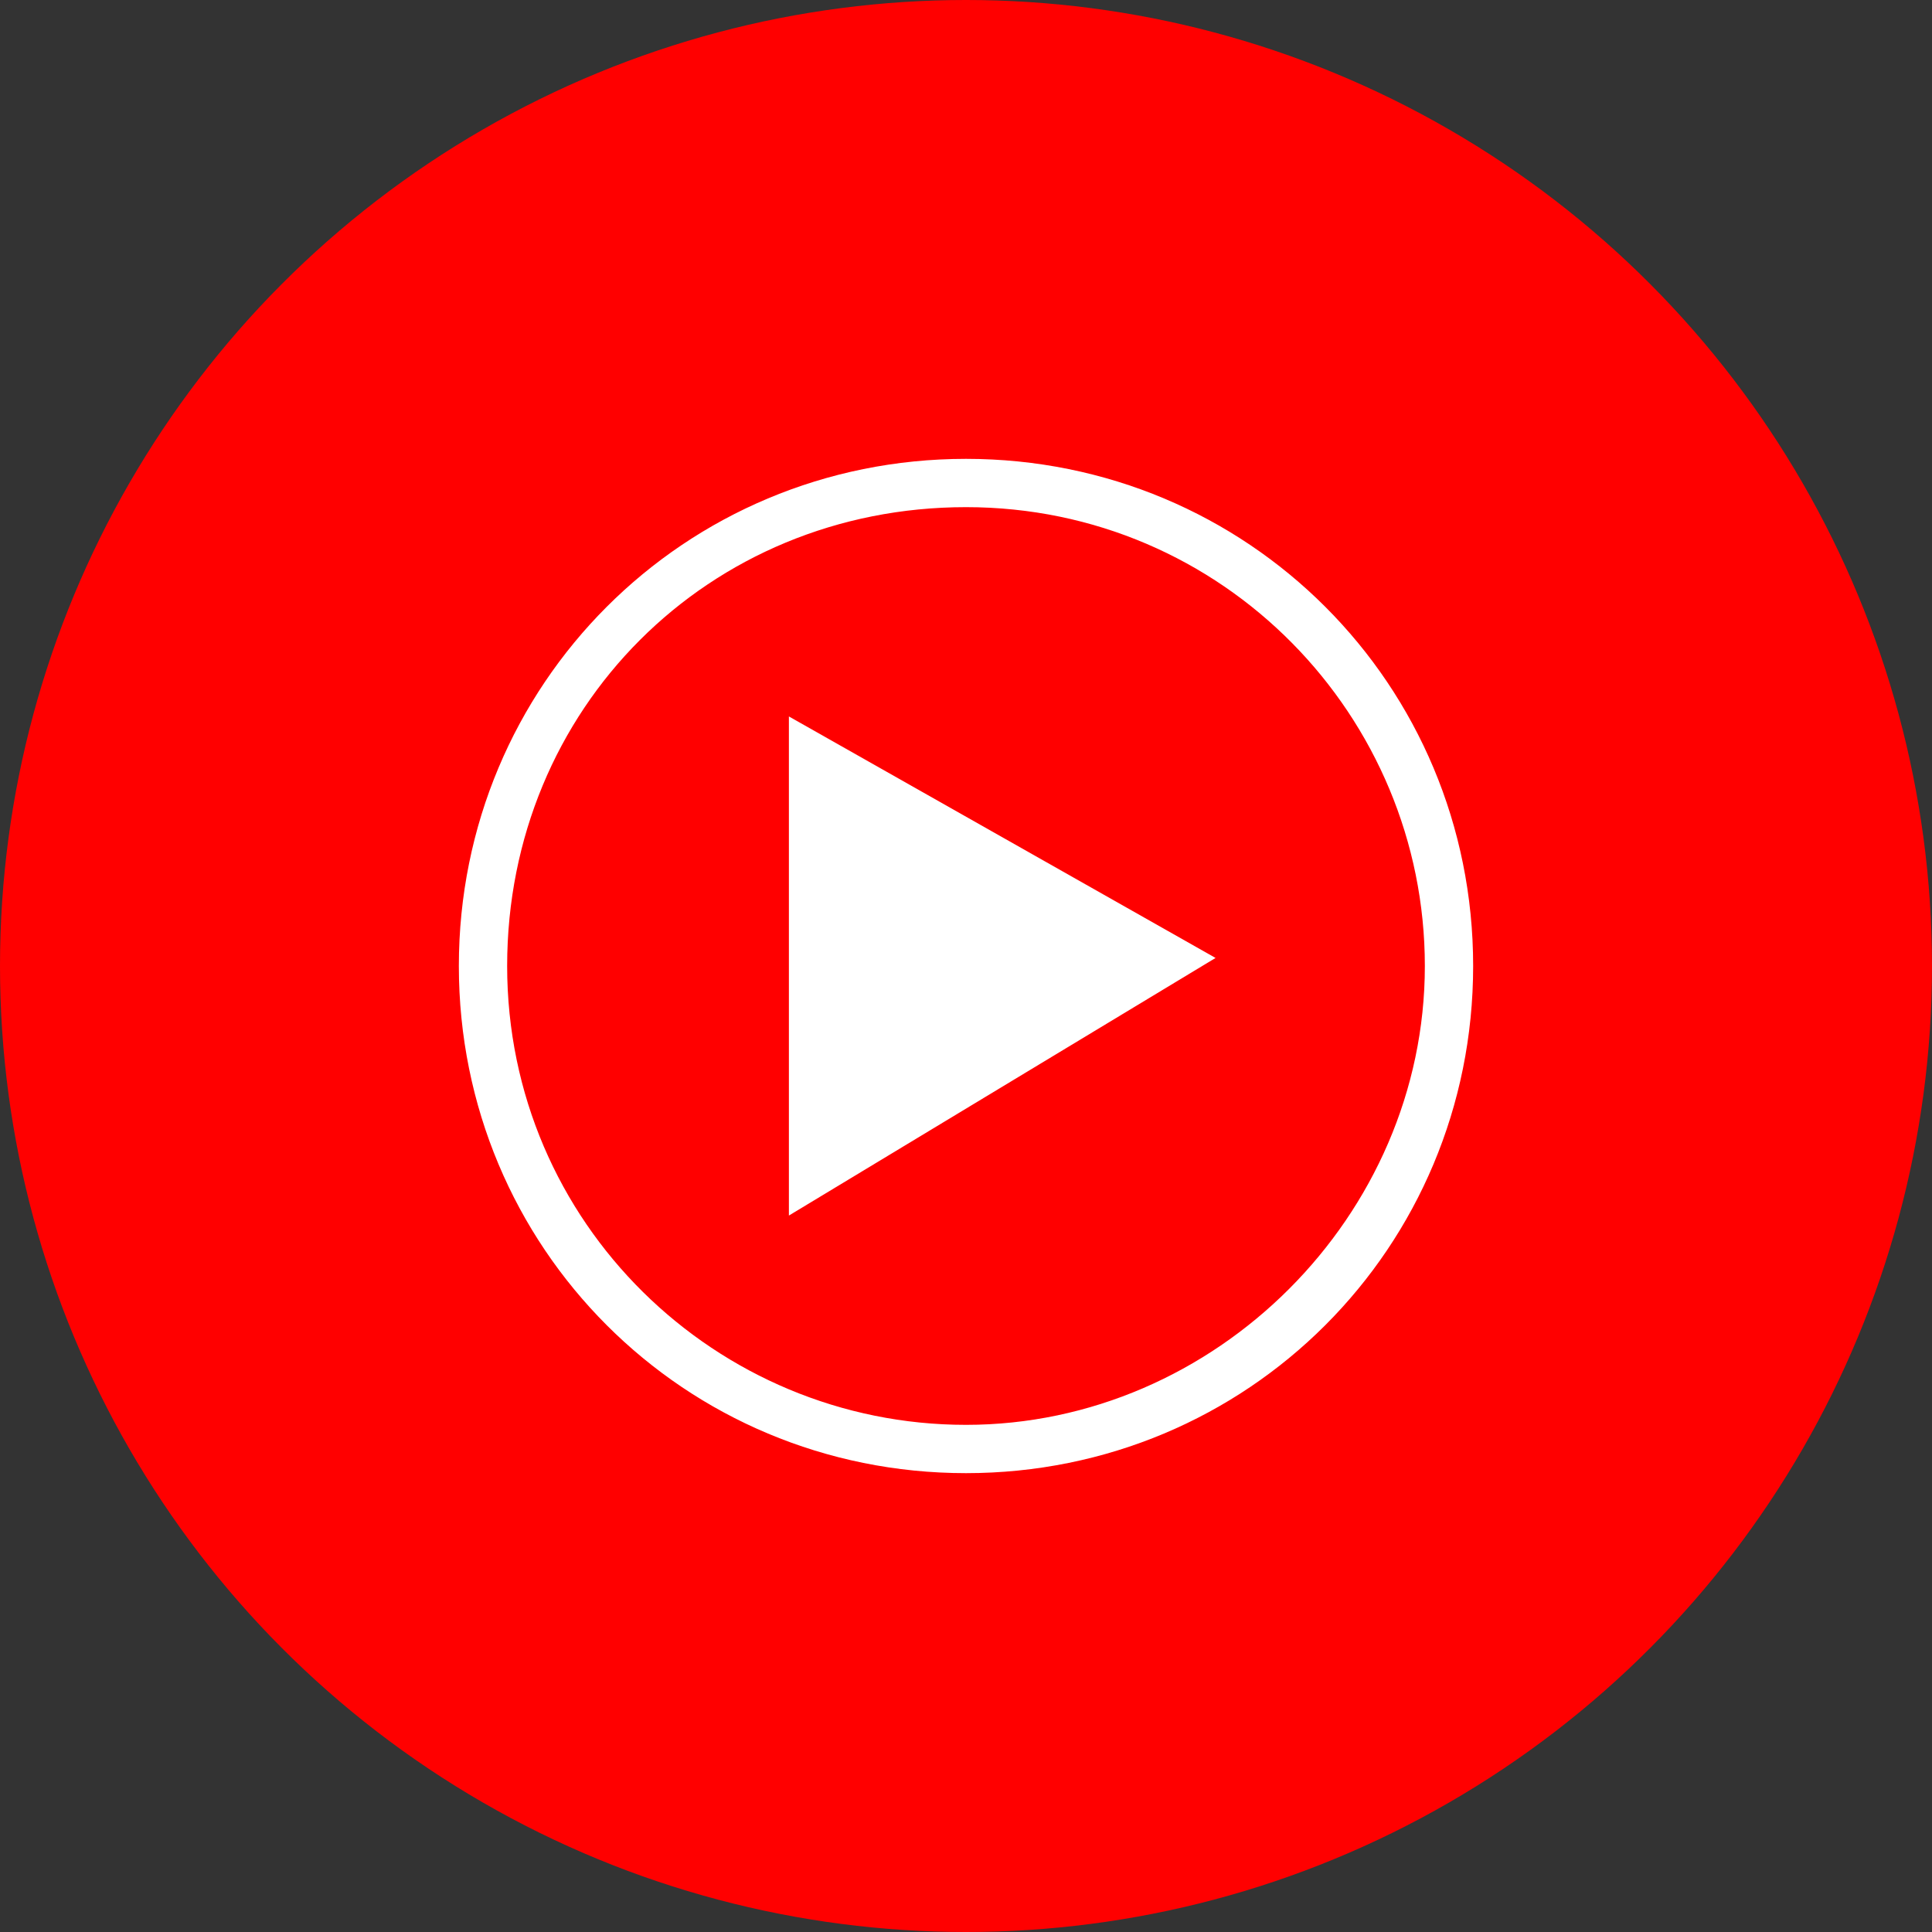 <?xml version="1.0" encoding="utf-8"?>
<!-- Generator: Adobe Illustrator 24.3.0, SVG Export Plug-In . SVG Version: 6.00 Build 0)  -->
<svg version="1.1" id="Layer_1" xmlns="http://www.w3.org/2000/svg" xmlns:xlink="http://www.w3.org/1999/xlink" x="0px" y="0px"
	 viewBox="0 0 24 24" enable-background="new 0 0 24 24" xml:space="preserve">
<rect x="0" y="0" width="24" height="24" fill="#333333" stroke="none"/>
<g id="XMLID_167_">
	<circle id="XMLID_791_" fill="#FF0000" cx="12" cy="12" r="12"/>
	<g id="XMLID_41_">
		<path id="XMLID_42_" fill="#FFFFFF" d="M12,6.3c3.2,0,5.7,2.6,5.7,5.7s-2.6,5.7-5.7,5.7S6.3,15.2,6.3,12S8.8,6.3,12,6.3 M12,5.7
			c-3.5,0-6.3,2.8-6.3,6.3s2.8,6.3,6.3,6.3s6.3-2.8,6.3-6.3S15.5,5.7,12,5.7L12,5.7z"/>
	</g>
	<polygon id="XMLID_274_" fill="#FFFFFF" points="9.8,15.1 15.1,11.9 9.8,8.9 	"/>
</g>
</svg>
